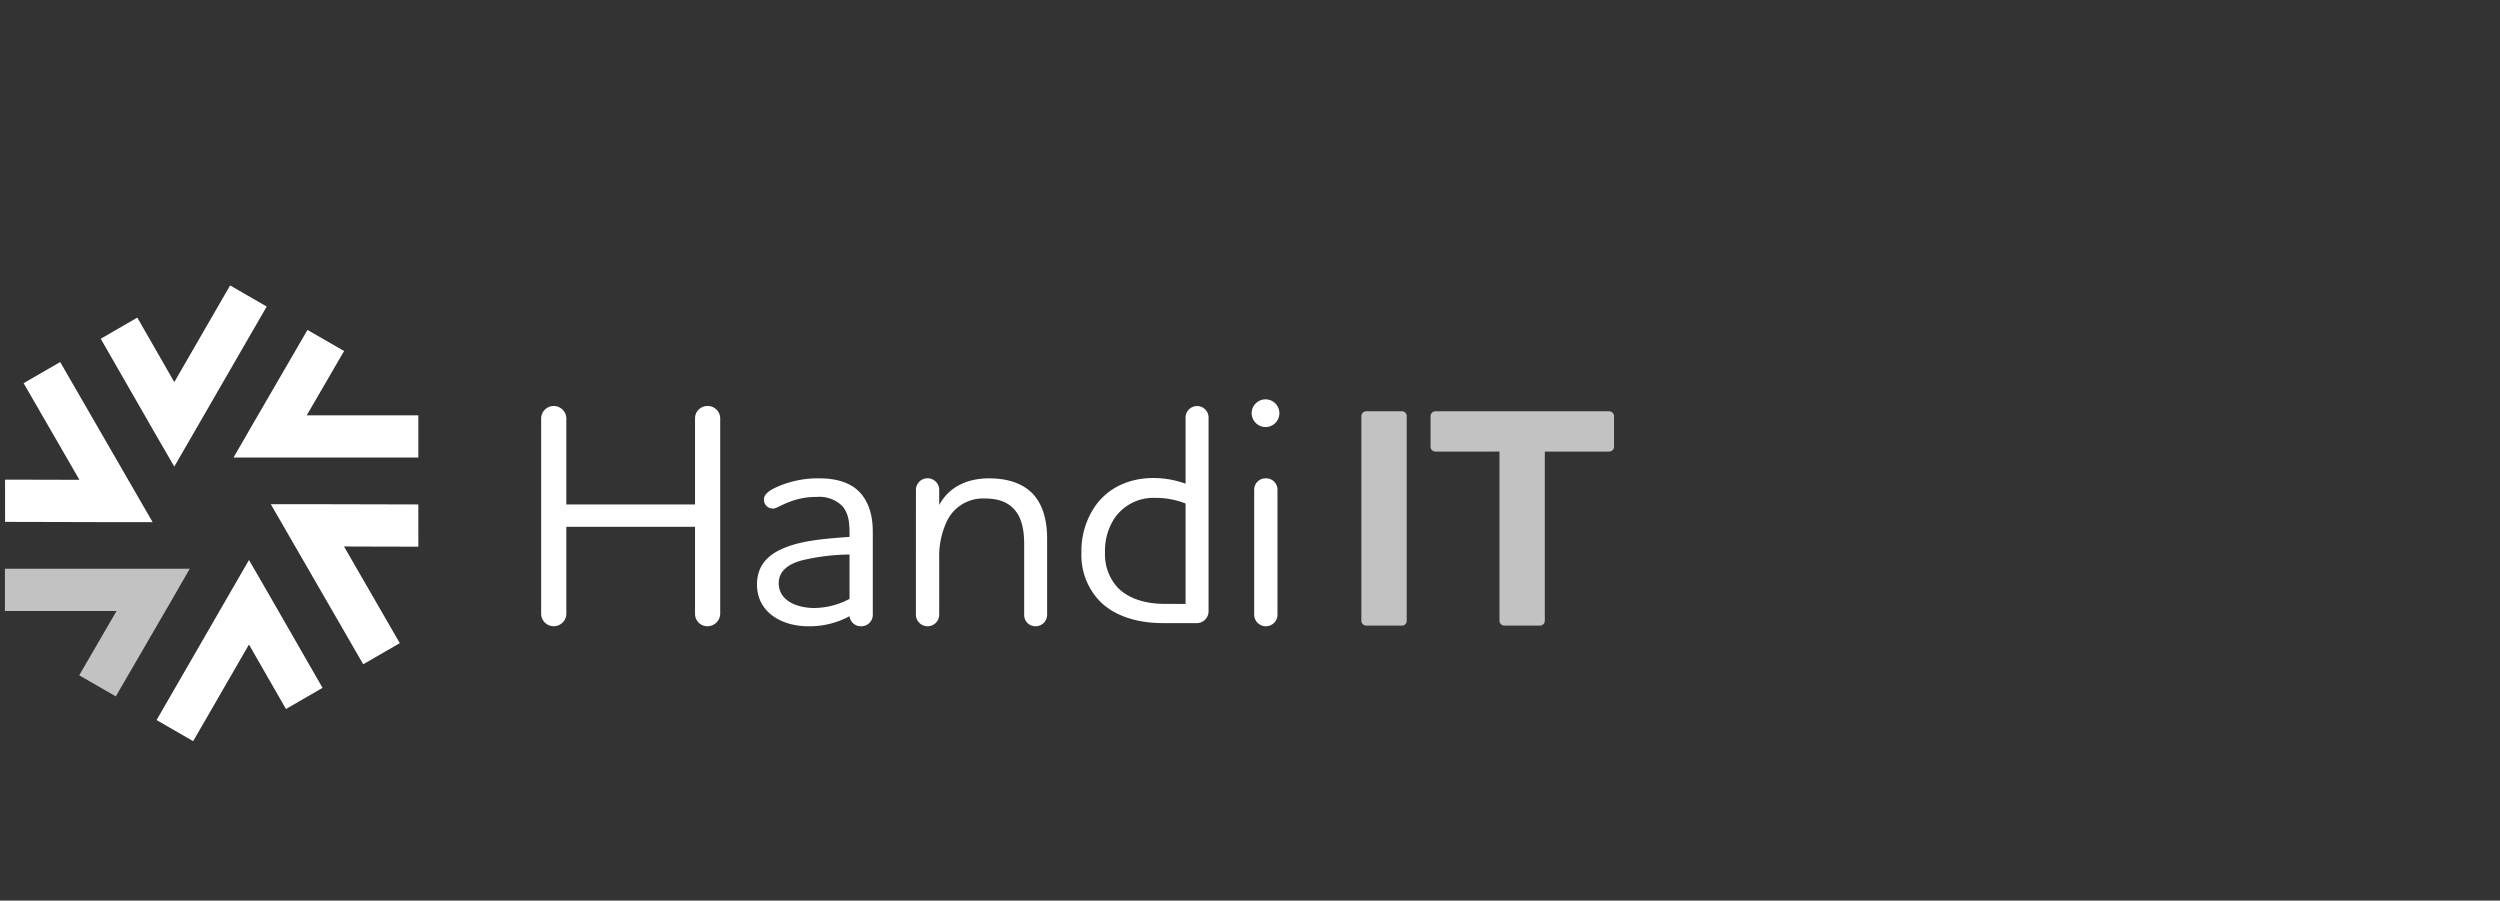 <svg xmlns="http://www.w3.org/2000/svg" xmlns:xlink="http://www.w3.org/1999/xlink" width="508" height="183" viewBox="0 0 508 183">
  <rect x="0" y="0" width="508" height="183" fill="#333333" stroke="none"/>
  <defs>
    <clipPath id="clip-HIT">
      <rect width="508" height="183"/>
    </clipPath>
  </defs>
  <g id="HIT" clip-path="url(#clip-HIT)">
    <g id="Groupe_3925" data-name="Groupe 3925" transform="translate(1 58)">
      <g id="Groupe_3483" data-name="Groupe 3483" transform="translate(108.961 23.151)">
        <path id="Tracé_6441" data-name="Tracé 6441" d="M588.03,279.809a2.559,2.559,0,0,1,5.116,0V297.33H619.3V279.809a2.513,2.513,0,0,1,2.559-2.493,2.552,2.552,0,0,1,2.557,2.493v39.775a2.6,2.6,0,0,1-2.557,2.493,2.512,2.512,0,0,1-2.559-2.493V301.871H593.147v17.713a2.559,2.559,0,0,1-5.116,0Z" transform="translate(-588.03 -275.974)" fill="#fff"/>
        <path id="Tracé_6442" data-name="Tracé 6442" d="M615.184,298.451c3.708-1.47,8.631-1.79,12.916-2.11v-.895c0-2.557-.383-4.091-1.47-5.372a6.606,6.606,0,0,0-5.18-1.854,14.9,14.9,0,0,0-5.756,1.087c-1.662.639-2.429,1.279-3.2,1.279a1.8,1.8,0,0,1-1.79-1.854c0-1.215,1.47-2.046,3.132-2.749a20.444,20.444,0,0,1,8.121-1.534c2.751,0,6.2.511,8.441,3.069,1.47,1.726,2.429,4.157,2.429,7.865v16.882a2.336,2.336,0,0,1-2.365,2.237,2.312,2.312,0,0,1-2.366-2.046,17,17,0,0,1-8.441,2.046c-5.117,0-10.359-2.685-10.359-8.5C609.3,302.033,611.665,299.793,615.184,298.451ZM628.1,308.939v-9.018a43.629,43.629,0,0,0-9.527,1.153c-2.749.7-4.861,2.109-4.861,4.667,0,3.582,3.71,5.053,7.29,5.053A15.658,15.658,0,0,0,628.1,308.939Z" transform="translate(-565.436 -268.397)" fill="#fff"/>
        <path id="Tracé_6443" data-name="Tracé 6443" d="M624.958,286.749a2.366,2.366,0,0,1,4.731,0v3.133c1.984-3.772,5.82-5.434,10.1-5.434,3.452,0,6.329.831,8.375,2.621,2.24,1.982,3.454,5.18,3.454,9.656v15.539a2.336,2.336,0,0,1-2.366,2.237,2.281,2.281,0,0,1-2.3-2.237V297.747c0-3.2-.64-5.754-2.366-7.354-1.278-1.215-3.069-1.854-5.692-1.854a8.1,8.1,0,0,0-7.543,4.413,16.491,16.491,0,0,0-1.664,7.608v11.7a2.369,2.369,0,0,1-4.731,0Z" transform="translate(-548.803 -268.397)" fill="#fff"/>
        <path id="Tracé_6444" data-name="Tracé 6444" d="M657.829,321.438c-5.18,0-9.785-1.406-12.79-4.411a13.451,13.451,0,0,1-3.772-9.913,16.016,16.016,0,0,1,2.94-9.656c2.43-3.324,6.459-5.5,11.7-5.5a19.378,19.378,0,0,1,6.523,1.151V279.617a2.335,2.335,0,0,1,4.669,0v39.327a2.413,2.413,0,0,1-2.621,2.493Zm4.6-3.9v-20.4a16.556,16.556,0,0,0-6.265-1.151,9.579,9.579,0,0,0-8.185,4.158,11.875,11.875,0,0,0-1.92,6.9,9.95,9.95,0,0,0,2.559,7.162c2.237,2.3,5.69,3.326,9.655,3.326Z" transform="translate(-531.479 -275.974)" fill="#fff"/>
        <path id="Tracé_6445" data-name="Tracé 6445" d="M658.041,279.478a2.814,2.814,0,1,1,2.813,2.813A2.838,2.838,0,0,1,658.041,279.478Zm2.877,13.238a2.294,2.294,0,0,1,2.365,2.237v25.578a2.369,2.369,0,0,1-4.731,0V294.953A2.294,2.294,0,0,1,660.918,292.716Z" transform="translate(-513.661 -276.665)" fill="#fff"/>
      </g>
      <g id="Groupe_3484" data-name="Groupe 3484" transform="translate(275.624 25.574)" opacity="0.7">
        <path id="Tracé_6446" data-name="Tracé 6446" d="M677.1,277.84a.944.944,0,0,1,.961.959v41.629a.943.943,0,0,1-.961.959h-7.224a1,1,0,0,1-1.025-.959V278.8a1,1,0,0,1,1.025-.959Z" transform="translate(-668.846 -277.84)" fill="#fff"/>
        <path id="Tracé_6447" data-name="Tracé 6447" d="M711.924,277.84a1,1,0,0,1,1.023.959v6.267a1,1,0,0,1-1.023.959H698.879v34.4a.983.983,0,0,1-.959.959h-7.29a.983.983,0,0,1-.959-.959v-34.4H676.627a.983.983,0,0,1-.959-.959V278.8a.983.983,0,0,1,.959-.959Z" transform="translate(-661.599 -277.84)" fill="#fff"/>
      </g>
      <g id="Groupe_3485" data-name="Groupe 3485" transform="translate(0 0)">
        <path id="Tracé_6448" data-name="Tracé 6448" d="M557.718,295.758h37.556v-8.585H572.591c.689-1.182,1.349-2.312,2.007-3.442,1.72-2.951,3.43-5.881,5.587-9.623l-7.438-4.285c-2.147,3.724-3.85,6.645-5.564,9.585-1.747,2.994-3.506,6.011-5.754,9.913Z" transform="translate(-511.268 -260.782)" fill="#fff"/>
        <path id="Tracé_6449" data-name="Tracé 6449" d="M591.374,295.629l-.008-8.583c-4.3,0-7.684-.012-11.087-.027-3.467-.014-6.958-.031-11.46-.027l-7.426.006,18.777,32.524,7.434-4.292-11.34-19.643,3.976.014C583.659,295.619,587.054,295.633,591.374,295.629Z" transform="translate(-507.364 -242.544)" fill="#fff"/>
        <path id="Tracé_6450" data-name="Tracé 6450" d="M572.632,298.92l-3.718-6.428-18.777,32.524,7.434,4.292,11.34-19.643c.678,1.184,1.326,2.318,1.974,3.45,1.7,2.97,3.382,5.916,5.545,9.657l7.43-4.3c-2.155-3.727-3.834-6.663-5.523-9.618C576.618,305.847,574.886,302.818,572.632,298.92Z" transform="translate(-519.321 -236.702)" fill="#fff"/>
        <path id="Tracé_6451" data-name="Tracé 6451" d="M572.75,293.356H535.194v8.583h22.683c-.689,1.182-1.346,2.312-2,3.44-1.722,2.951-3.432,5.884-5.589,9.627l7.439,4.285c2.147-3.726,3.85-6.647,5.564-9.587,1.747-2.994,3.506-6.011,5.754-9.913Z" transform="translate(-535.194 -235.784)" fill="#fff" opacity="0.7"/>
        <path id="Tracé_6452" data-name="Tracé 6452" d="M546.307,305.491c3.13.014,6.284.027,10.183.027h1.27l7.428-.006L546.41,272.988l-7.433,4.292,11.34,19.643-3.974-.014c-3.419-.016-6.816-.031-11.136-.027l.006,8.583C539.516,305.462,542.9,305.477,546.307,305.491Z" transform="translate(-535.179 -257.42)" fill="#fff"/>
        <path id="Tracé_6453" data-name="Tracé 6453" d="M555.861,295.826l3.718,6.43,18.779-32.526-7.434-4.291-11.34,19.643c-.678-1.182-1.326-2.314-1.972-3.444-1.7-2.97-3.384-5.921-5.547-9.662l-7.43,4.3c2.155,3.727,3.834,6.665,5.525,9.623C551.879,288.9,553.609,291.933,555.861,295.826Z" transform="translate(-525.166 -265.439)" fill="#fff"/>
      </g>
    </g>
  </g>
</svg>
